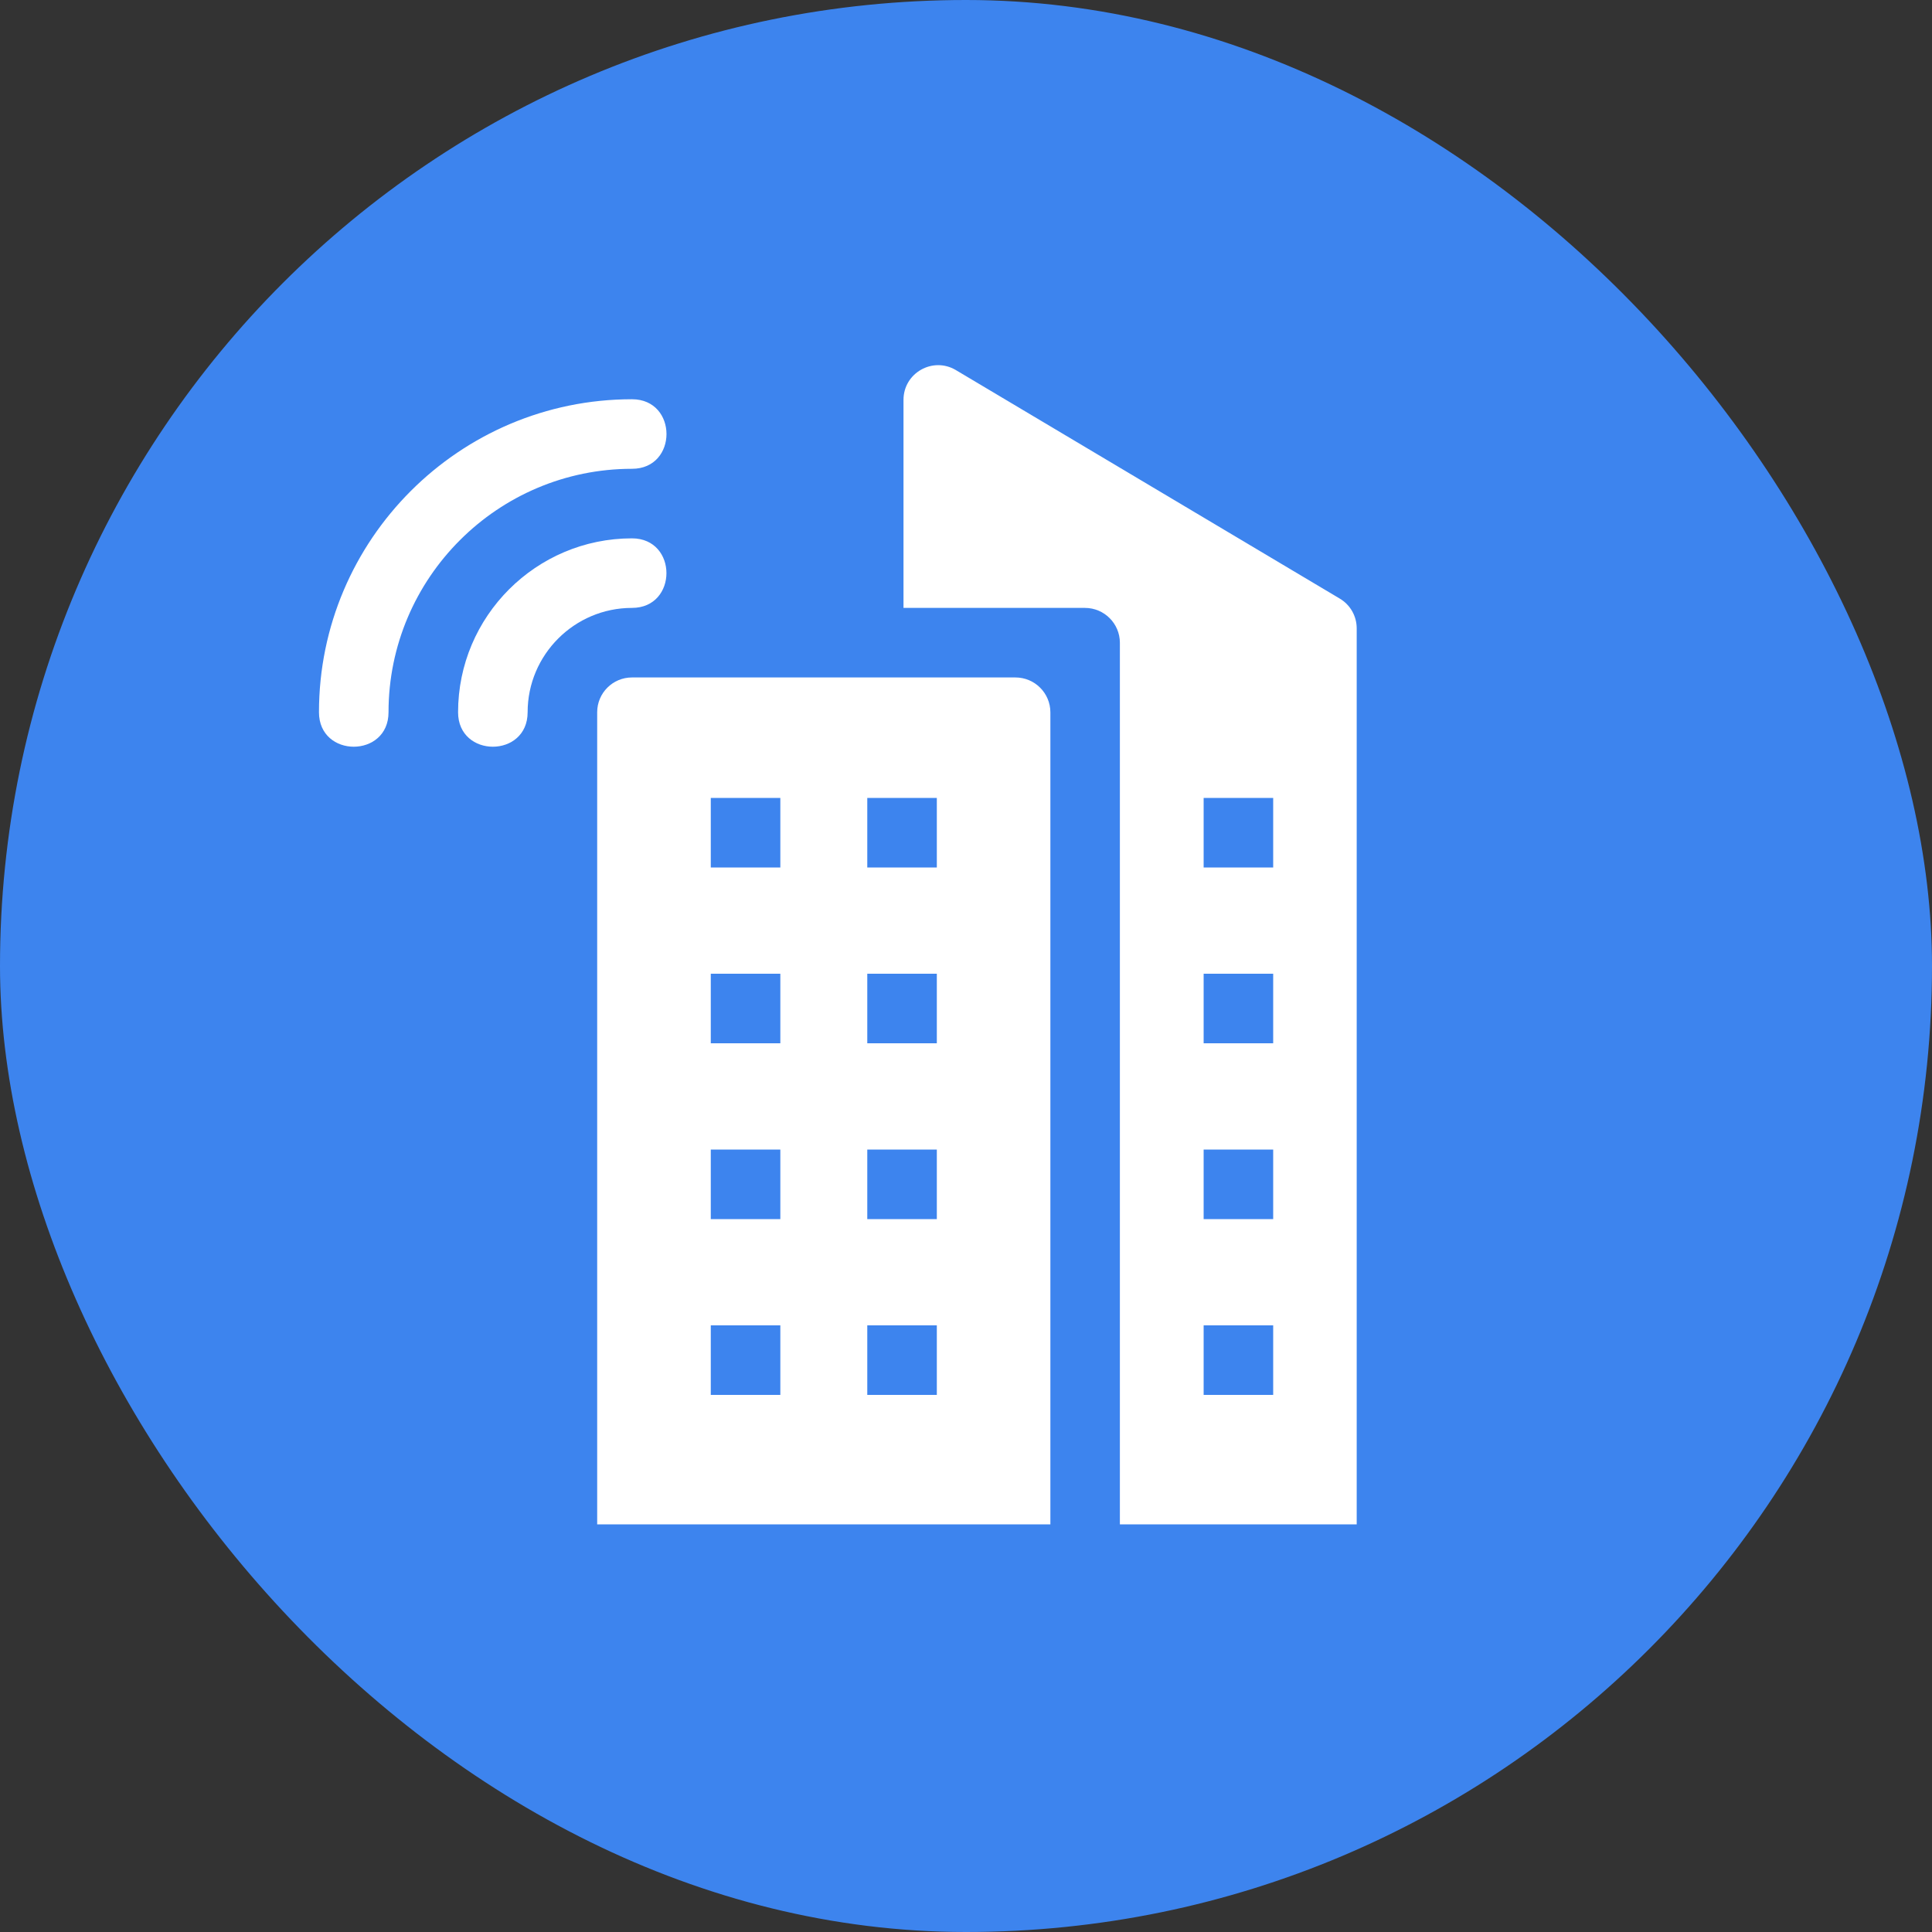 <svg width="40" height="40" viewBox="0 0 40 40" fill="none" xmlns="http://www.w3.org/2000/svg">
<rect x="0" y="0" width="40" height="40" fill="#333333" stroke="none"/>
<rect width="40" height="40" rx="20" fill="#3D84EE"/>
<g clip-path="url(#clip0_877_3798)">
<path d="M13.084 12.586C11.894 12.586 10.924 13.555 10.924 14.746C10.924 15.698 9.484 15.698 9.484 14.746C9.484 12.76 11.1 11.146 13.084 11.146C14.036 11.146 14.036 12.586 13.084 12.586Z" fill="white"/>
<path d="M13.085 9.706C10.306 9.706 8.044 11.966 8.044 14.746C8.044 15.698 6.604 15.698 6.604 14.746C6.604 11.172 9.512 8.266 13.085 8.266C14.037 8.266 14.037 9.706 13.085 9.706Z" fill="white"/>
<path d="M21.023 14.026H13.084C12.687 14.026 12.364 14.348 12.364 14.746V31.56H21.747V14.749C21.747 14.35 21.423 14.026 21.023 14.026ZM16.156 28.88H14.716V27.44H16.156V28.88ZM16.156 25.24H14.716V23.8H16.156V25.24ZM16.156 21.6H14.716V20.16H16.156V21.6ZM16.156 17.96H14.716V16.52H16.156V17.96ZM19.396 28.88H17.956V27.44H19.396V28.88ZM19.396 25.24H17.956V23.8H19.396V25.24ZM19.396 21.6H17.956V20.16H19.396V21.6ZM19.396 17.96H17.956V16.52H19.396V17.96Z" fill="white"/>
<path d="M27.738 12.393L19.79 7.662C19.312 7.378 18.706 7.722 18.706 8.278V12.586H22.462C22.862 12.586 23.186 12.91 23.186 13.309V31.56H28.089V13.009C28.089 12.756 27.956 12.522 27.738 12.393ZM26.36 28.88H24.92V27.44H26.36V28.88ZM26.36 25.24H24.92V23.8H26.36V25.24ZM26.36 21.6H24.92V20.16H26.36V21.6ZM26.36 17.96H24.92V16.52H26.36V17.96Z" fill="white"/>
</g>
<defs>
<clipPath id="clip0_877_3798">
<rect width="23" height="25" fill="white" transform="translate(6 7)"/>
</clipPath>
</defs>
</svg>
